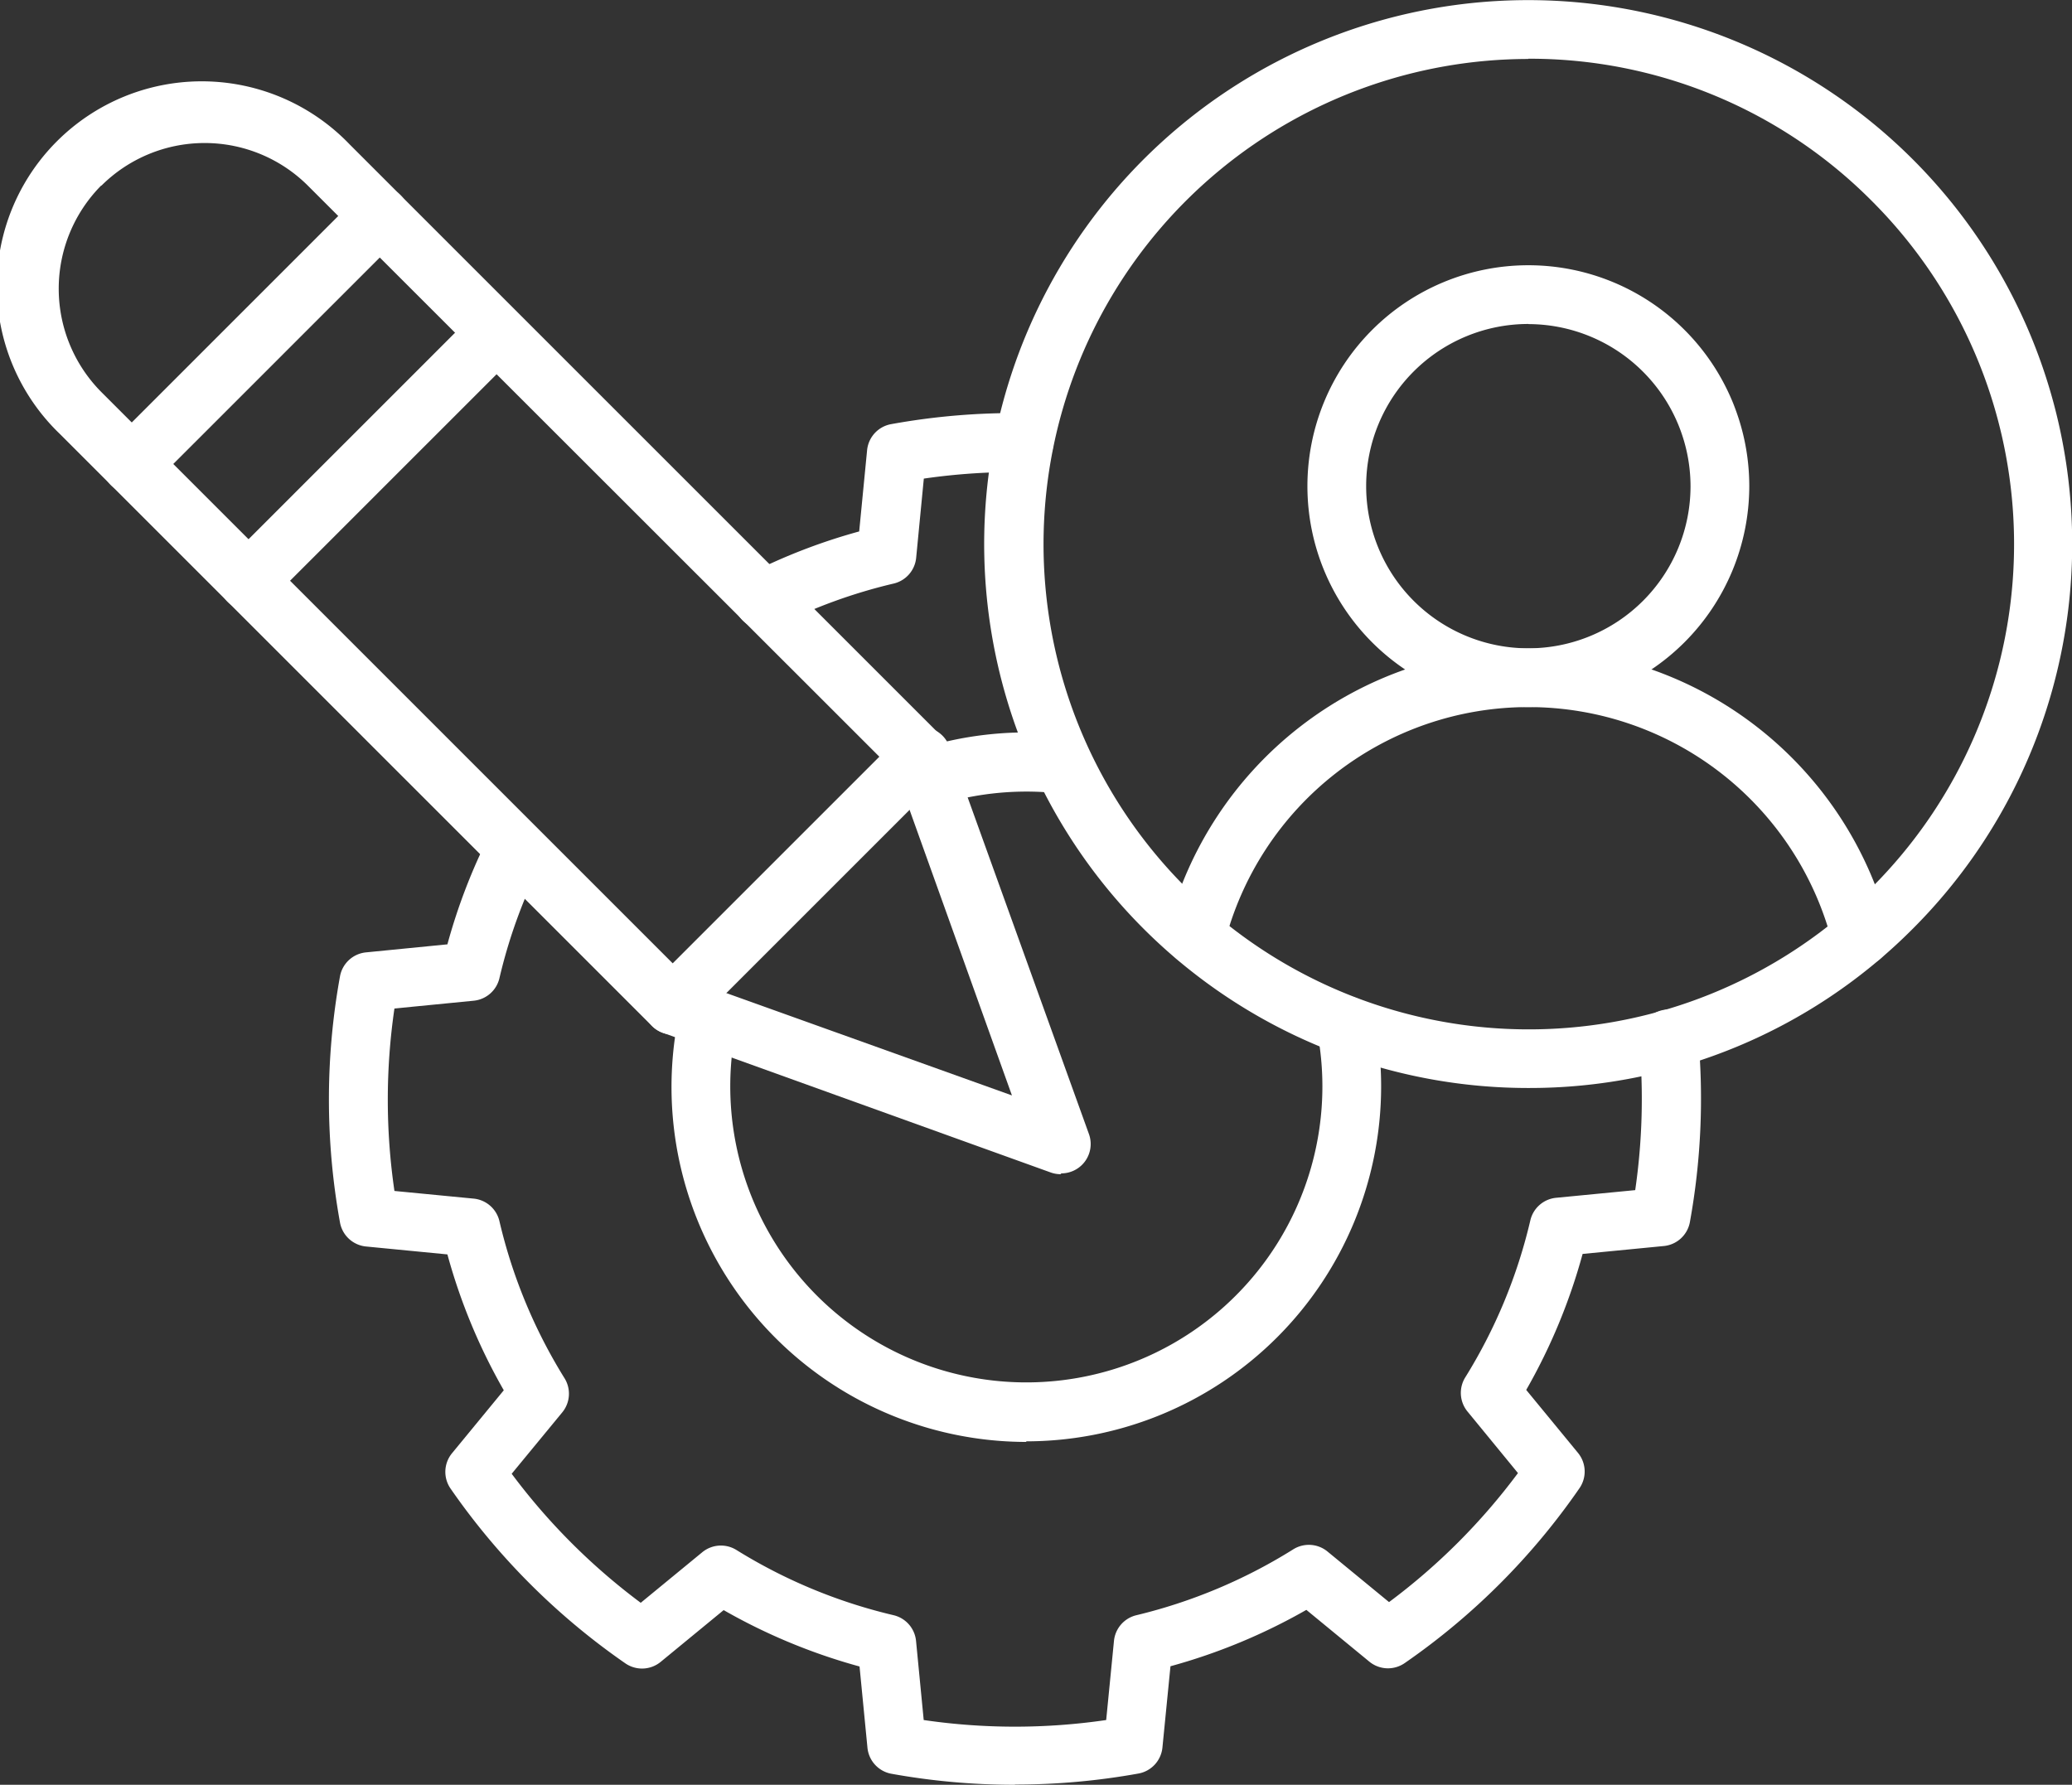<svg id="customize_17434060" xmlns="http://www.w3.org/2000/svg" width="17.566" height="15.133" viewBox="0 0 17.566 15.133">
  <rect x="0" y="0" width="17.566" height="15.133" fill="#333333" stroke="none"/>
  <path id="Caminho_5" data-name="Caminho 5" d="M35.082,90.058a.249.249,0,0,1-.176-.425l2.1-2.1a.249.249,0,0,1,.352.352l-2.1,2.1A.248.248,0,0,1,35.082,90.058Zm-.99-.99a.249.249,0,0,1-.176-.425l2.1-2.1a.249.249,0,1,1,.352.352l-2.1,2.1A.248.248,0,0,1,34.092,89.068Z" transform="translate(-32.977 -84.883)" fill="#fff"/>
  <path id="Caminho_6" data-name="Caminho 6" d="M93.636,152.107a5.873,5.873,0,0,1-1.047-.094.249.249,0,0,1-.2-.221l-.067-.688a4.957,4.957,0,0,1-1.152-.478l-.534.439a.249.249,0,0,1-.3.012,5.852,5.852,0,0,1-1.481-1.481.249.249,0,0,1,.012-.3l.439-.534a4.929,4.929,0,0,1-.478-1.152l-.689-.067a.249.249,0,0,1-.221-.2,5.847,5.847,0,0,1,0-2.094.249.249,0,0,1,.221-.2l.689-.068a4.94,4.94,0,0,1,.355-.925.249.249,0,0,1,.445.224,4.446,4.446,0,0,0-.359.988.249.249,0,0,1-.218.191l-.672.066a5.341,5.341,0,0,0,0,1.547l.672.065a.249.249,0,0,1,.218.191,4.435,4.435,0,0,0,.552,1.332.249.249,0,0,1-.019.289l-.429.521a5.349,5.349,0,0,0,1.094,1.094l.522-.429a.249.249,0,0,1,.289-.019,4.464,4.464,0,0,0,1.332.553.249.249,0,0,1,.191.218l.065.671a5.347,5.347,0,0,0,1.547,0l.066-.671a.249.249,0,0,1,.191-.218A4.478,4.478,0,0,0,96,150.11a.249.249,0,0,1,.289.019l.522.429a5.313,5.313,0,0,0,1.093-1.094l-.428-.522a.249.249,0,0,1-.019-.289,4.436,4.436,0,0,0,.552-1.332.249.249,0,0,1,.218-.191l.671-.065a5.372,5.372,0,0,0,.034-1.258.249.249,0,1,1,.5-.045,5.863,5.863,0,0,1-.071,1.577.249.249,0,0,1-.221.2l-.688.067a4.931,4.931,0,0,1-.478,1.153l.439.534a.249.249,0,0,1,.012.3,5.817,5.817,0,0,1-1.481,1.482.249.249,0,0,1-.3-.012l-.534-.439a4.973,4.973,0,0,1-1.152.478l-.068.688a.249.249,0,0,1-.2.221,5.861,5.861,0,0,1-1.047.094Zm-2.13-9.8a.249.249,0,0,1-.112-.471,4.96,4.96,0,0,1,.925-.356l.067-.688a.249.249,0,0,1,.2-.221,5.822,5.822,0,0,1,1.129-.094.249.249,0,0,1,0,.5h0a5.378,5.378,0,0,0-.848.055l-.065.672a.249.249,0,0,1-.191.218,4.446,4.446,0,0,0-.988.36.248.248,0,0,1-.112.027Z" transform="translate(-85.035 -136.974)" fill="#fff"/>
  <path id="Caminho_7" data-name="Caminho 7" d="M172.573,222.62a3.01,3.01,0,0,1-2.94-3.642.249.249,0,0,1,.487.1,2.51,2.51,0,1,0,4.964.53,2.482,2.482,0,0,0-.044-.468.249.249,0,1,1,.489-.094,2.978,2.978,0,0,1,.053.562,3.011,3.011,0,0,1-3.008,3.007Zm-.822-5.392a.249.249,0,0,1-.074-.487,3,3,0,0,1,1.111-.129.249.249,0,1,1-.035.5,2.536,2.536,0,0,0-.927.107.249.249,0,0,1-.074.011Z" transform="translate(-163.873 -210.394)" fill="#fff"/>
  <g id="Grupo_11" data-name="Grupo 11">
    <path id="Caminho_8" data-name="Caminho 8" d="M166.382,219.255a.249.249,0,0,1-.084-.015l-3.287-1.184a.249.249,0,1,1,.169-.469l2.79,1-1-2.79a.249.249,0,1,1,.469-.169l1.184,3.287a.249.249,0,0,1-.234.333Z" transform="translate(-157.391 -209.299)" fill="#fff"/>
    <path id="Caminho_9" data-name="Caminho 9" d="M15.182,70.133a.248.248,0,0,1-.176-.073l-5.02-5.02a1.737,1.737,0,1,1,2.456-2.456l5.02,5.02a.249.249,0,0,1,0,.352l-2.1,2.1a.248.248,0,0,1-.176.073Zm-4.844-7.2a1.243,1.243,0,0,0,0,1.752l4.844,4.844,1.752-1.752L12.09,62.936A1.24,1.24,0,0,0,10.338,62.936Z" transform="translate(-9.479 -61.361)" fill="#fff"/>
    <path id="Caminho_10" data-name="Caminho 10" d="M248.8,51.2a4.612,4.612,0,1,1,3.261-1.351l-.176-.176.176.176A4.581,4.581,0,0,1,248.8,51.2Zm0-8.725a4.114,4.114,0,1,0,2.909,1.2A4.087,4.087,0,0,0,248.8,42.473Z" transform="translate(-235.844 -41.975)" fill="#fff"/>
    <path id="Caminho_11" data-name="Caminho 11" d="M293.43,199.228a.249.249,0,0,1-.241-.188,2.659,2.659,0,0,0-5.156,0,.249.249,0,1,1-.483-.122,3.157,3.157,0,0,1,6.121,0,.249.249,0,0,1-.242.31Z" transform="translate(-277.653 -191.037)" fill="#fff"/>
    <path id="Caminho_12" data-name="Caminho 12" d="M323.008,108.947a1.873,1.873,0,1,1,1.873-1.873A1.875,1.875,0,0,1,323.008,108.947Zm0-3.248a1.375,1.375,0,1,0,1.375,1.375A1.377,1.377,0,0,0,323.008,105.7Z" transform="translate(-310.051 -102.952)" fill="#fff"/>
  </g>
</svg>
